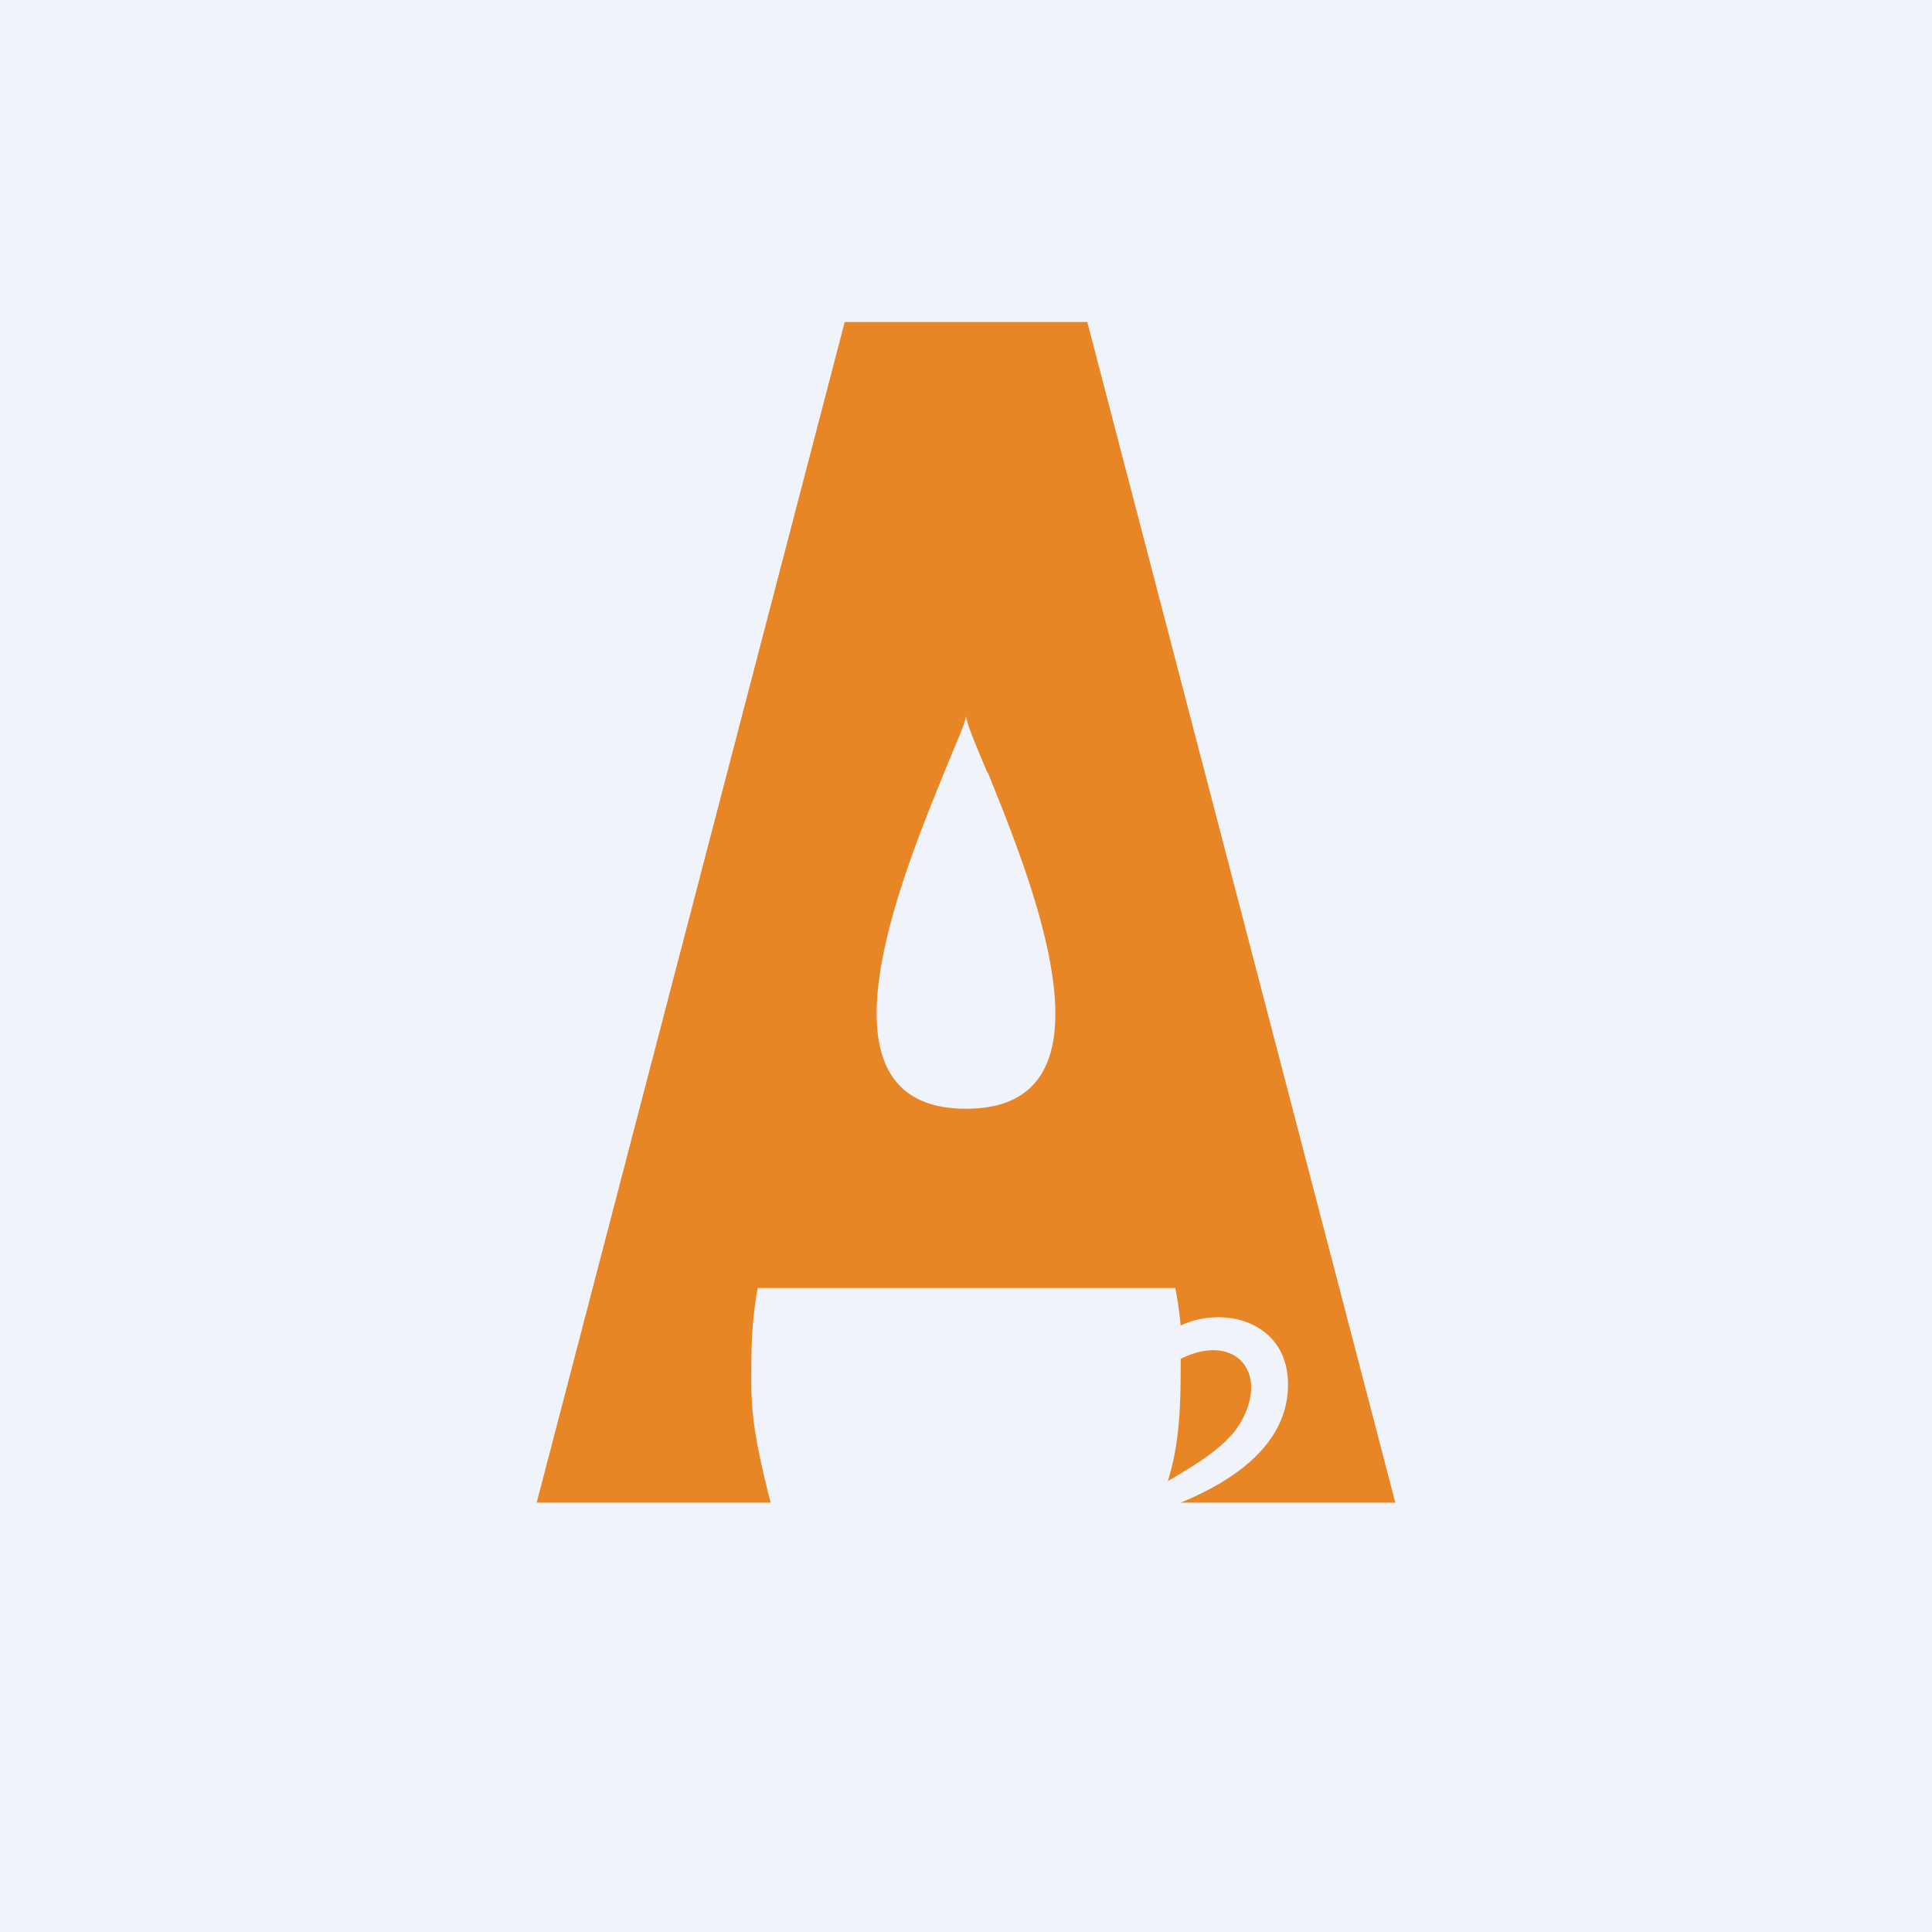 <!-- by TradingView --><svg width="18" height="18" viewBox="0 0 18 18" xmlns="http://www.w3.org/2000/svg"><path fill="#F0F3FA" d="M0 0h18v18H0z"/><path d="M9.2 7.2c-.11-.26-.19-.45-.2-.53-.01.08-.1.27-.2.52-.42 1.03-1.28 3.14.2 3.14s.62-2.1.2-3.14Zm1.75 4.8H7.06c-.06.32-.06.59-.06.84v.06c0 .34.07.67.18 1.1H5L7.87 3h2.26L13 14h-2c.75-.31 1-.71 1-1.1 0-.59-.6-.74-1-.55a3.5 3.5 0 0 0-.05-.35Zm.05.66c.5-.25.83.12.56.59-.13.23-.43.4-.68.55.11-.35.12-.7.12-1.07v-.07Z" fill="#E88626"/></svg>